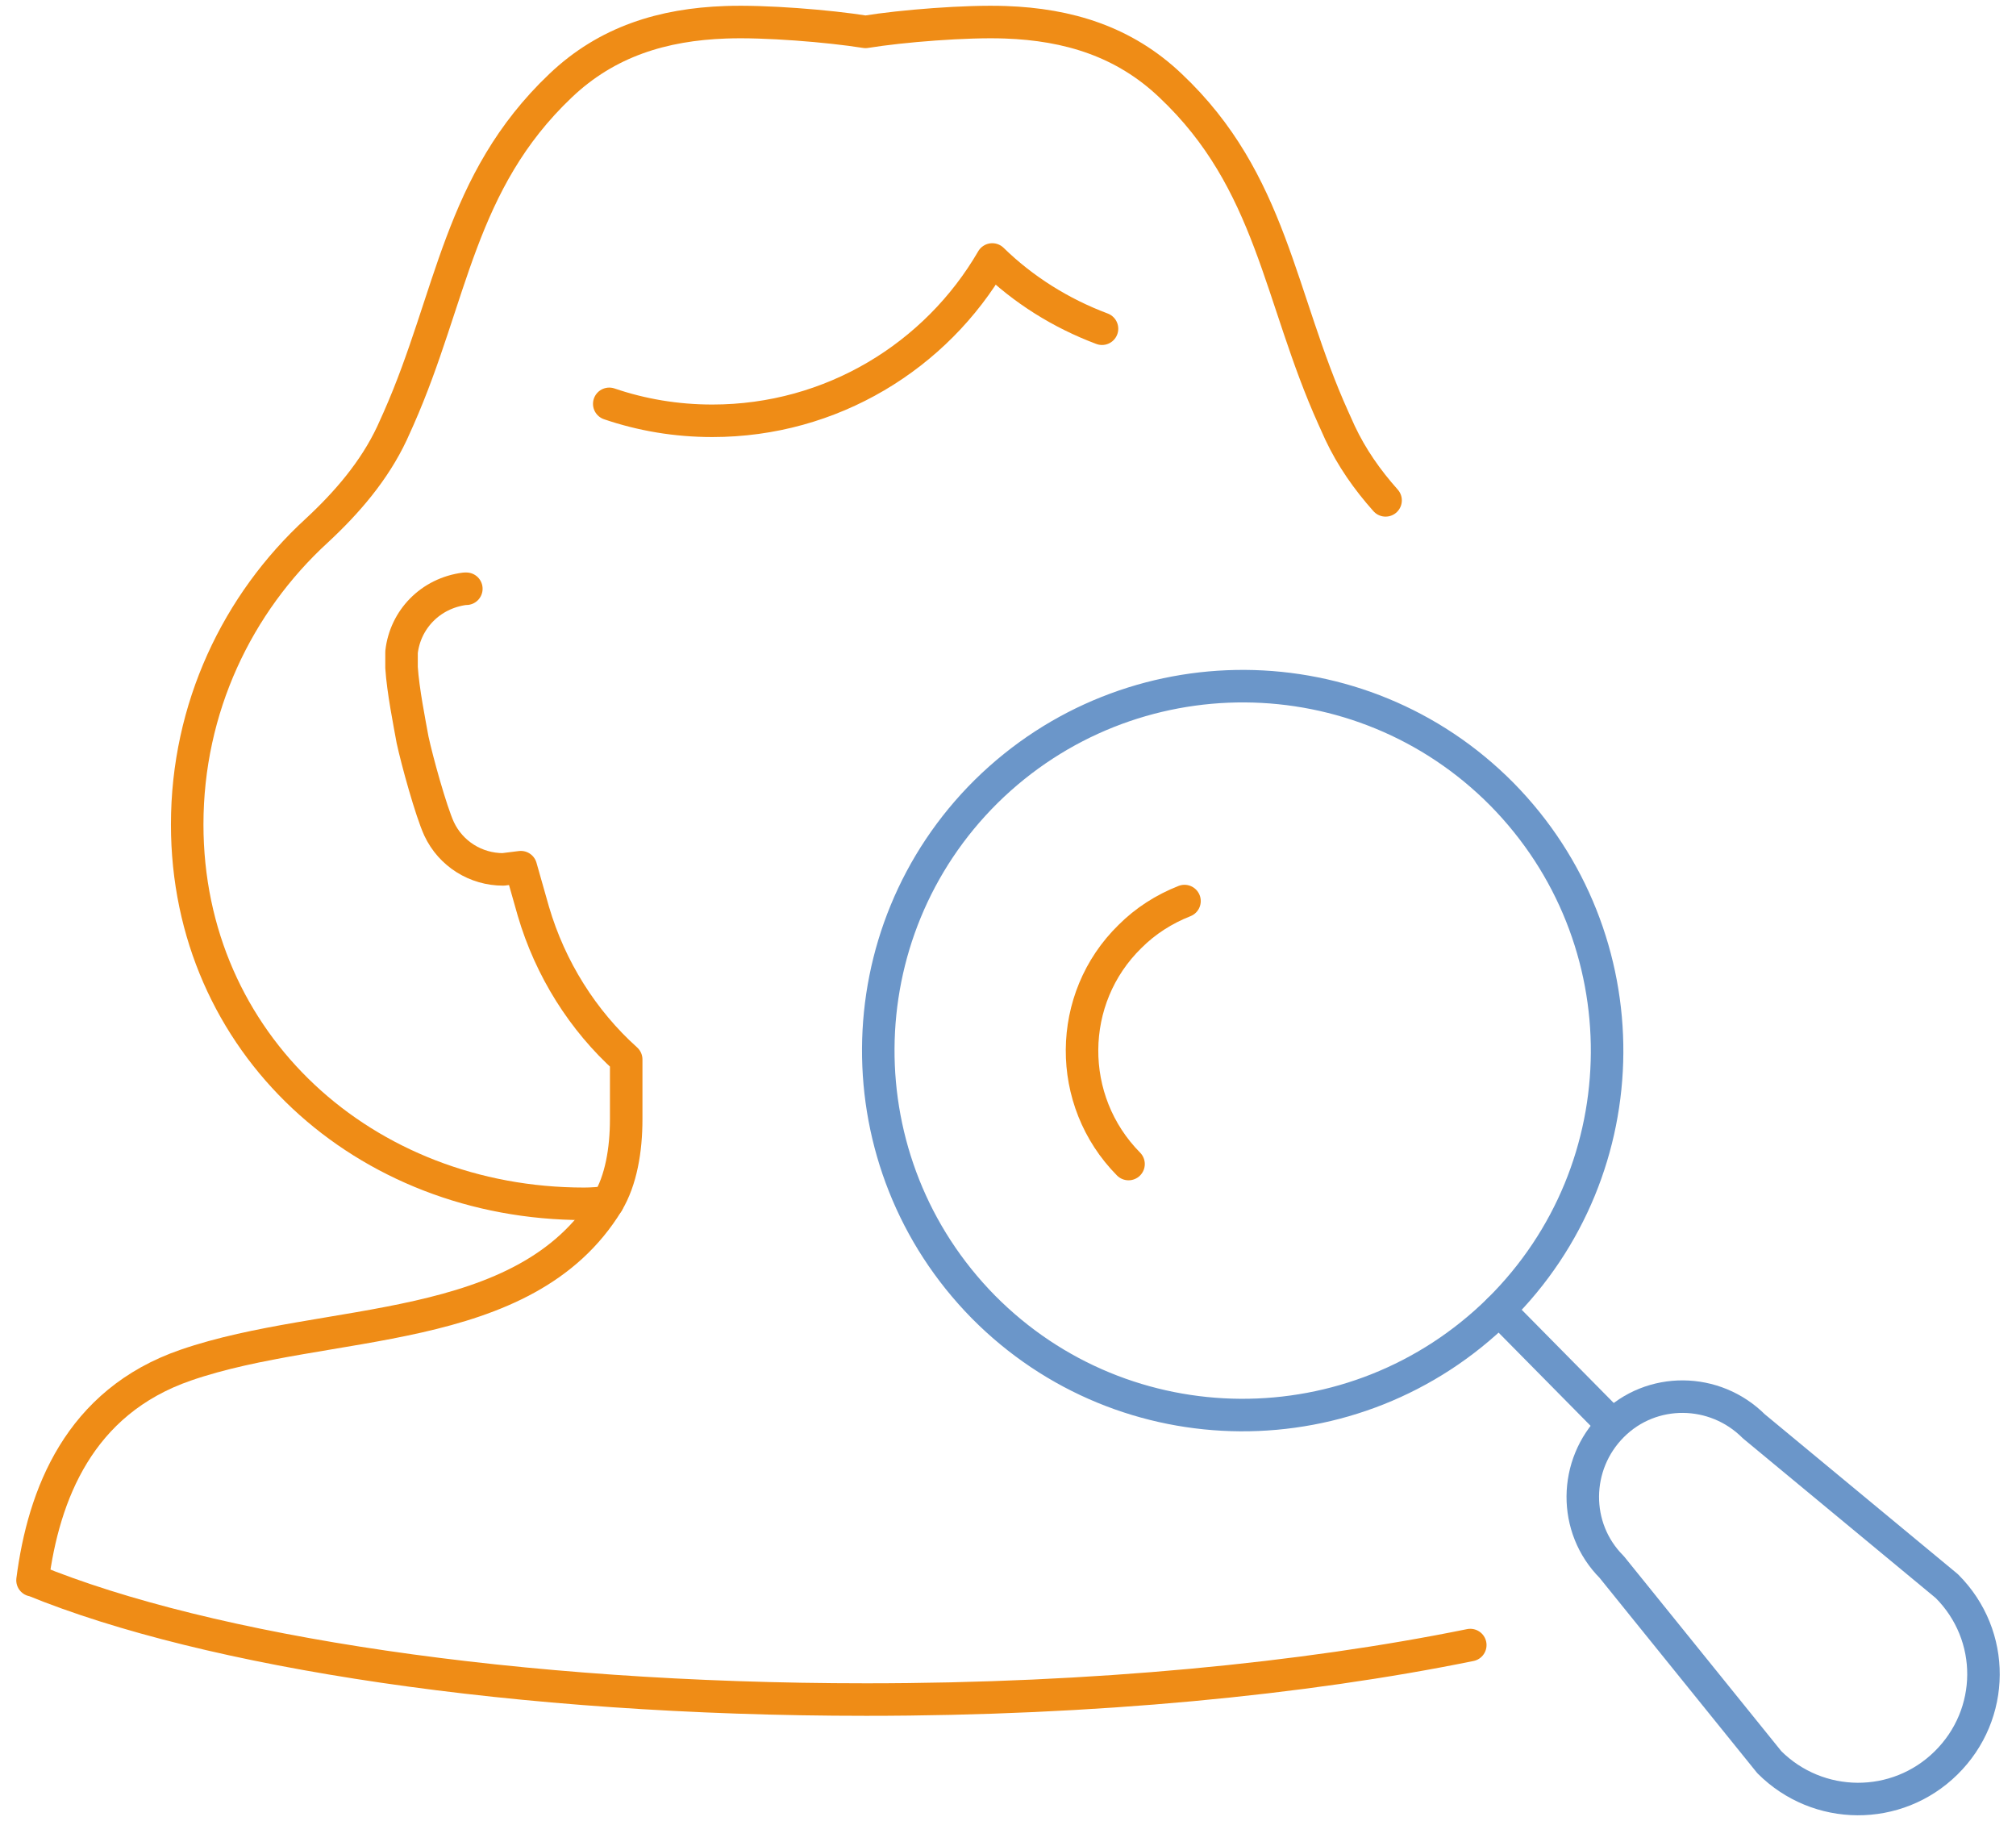 <svg width="62" height="56" viewBox="0 0 62 56" fill="none" xmlns="http://www.w3.org/2000/svg">
<path d="M18.737 12.419C19.733 12.759 20.798 12.94 21.908 12.94C25.578 12.94 28.794 10.947 30.516 7.979C31.467 8.908 32.622 9.633 33.891 10.109" stroke="#EF8C16" stroke-miterlimit="10" stroke-linecap="round" stroke-linejoin="round"/>
<path d="M45.217 50.588C40.098 51.63 33.642 52.264 26.642 52.264C15.86 52.264 6.391 50.792 1.023 48.595H1C1.34 45.967 2.427 43.113 5.712 41.98C10.038 40.485 16.132 41.165 18.691 36.974C19.099 36.294 19.258 35.366 19.258 34.414V32.58C17.921 31.379 16.924 29.793 16.404 28.026C16.404 28.026 16.245 27.46 16.018 26.667L15.475 26.735C14.637 26.735 13.866 26.26 13.504 25.489C13.255 24.946 12.824 23.383 12.688 22.749C12.598 22.25 12.394 21.231 12.349 20.529V20.483C12.349 20.37 12.349 20.257 12.349 20.144V20.053C12.462 19.056 13.232 18.241 14.297 18.105C14.297 18.105 14.319 18.105 14.342 18.105" stroke="#EF8C16" stroke-miterlimit="10" stroke-linecap="round" stroke-linejoin="round"/>
<path d="M18.691 36.974C18.442 36.997 18.215 37.019 17.966 37.019C11.216 37.019 5.757 32.104 5.757 25.354C5.757 21.774 7.297 18.558 9.744 16.315C10.672 15.454 11.511 14.48 12.054 13.325C12.122 13.167 12.19 13.031 12.258 12.872C13.912 9.135 14.115 5.601 17.241 2.633C18.669 1.274 20.39 0.753 22.316 0.685C23.516 0.64 25.487 0.799 26.619 0.98C27.729 0.799 29.723 0.64 30.923 0.685C32.849 0.753 34.57 1.274 35.998 2.633C39.123 5.578 39.327 9.135 41.004 12.85C41.072 13.008 41.14 13.144 41.208 13.303C41.57 14.073 42.046 14.752 42.612 15.387" stroke="#EF8C16" stroke-miterlimit="10" stroke-linecap="round" stroke-linejoin="round"/>
<path d="M59.85 54.212C58.333 55.708 55.909 55.685 54.414 54.19L49.566 48.187C48.366 46.986 48.388 45.038 49.589 43.838C50.789 42.637 52.737 42.66 53.938 43.861L59.873 48.776C61.391 50.294 61.368 52.717 59.85 54.212Z" stroke="#6B96C9" stroke-miterlimit="10" stroke-linecap="round" stroke-linejoin="round"/>
<path d="M49.589 43.815L46.1 40.281" stroke="#6B96C9" stroke-miterlimit="10" stroke-linecap="round" stroke-linejoin="round"/>
<path d="M30.244 40.191C34.593 44.585 41.683 44.631 46.1 40.281C50.495 35.932 50.54 28.842 46.191 24.425C41.842 20.03 34.752 19.985 30.334 24.334C25.94 28.683 25.895 35.774 30.244 40.191Z" stroke="#6B96C9" stroke-miterlimit="10" stroke-linecap="round" stroke-linejoin="round"/>
<path d="M34.707 35.796C32.781 33.848 32.804 30.7 34.752 28.797C35.228 28.321 35.794 27.959 36.428 27.709" stroke="#EF8C16" stroke-miterlimit="10" stroke-linecap="round" stroke-linejoin="round"/>
</svg>

